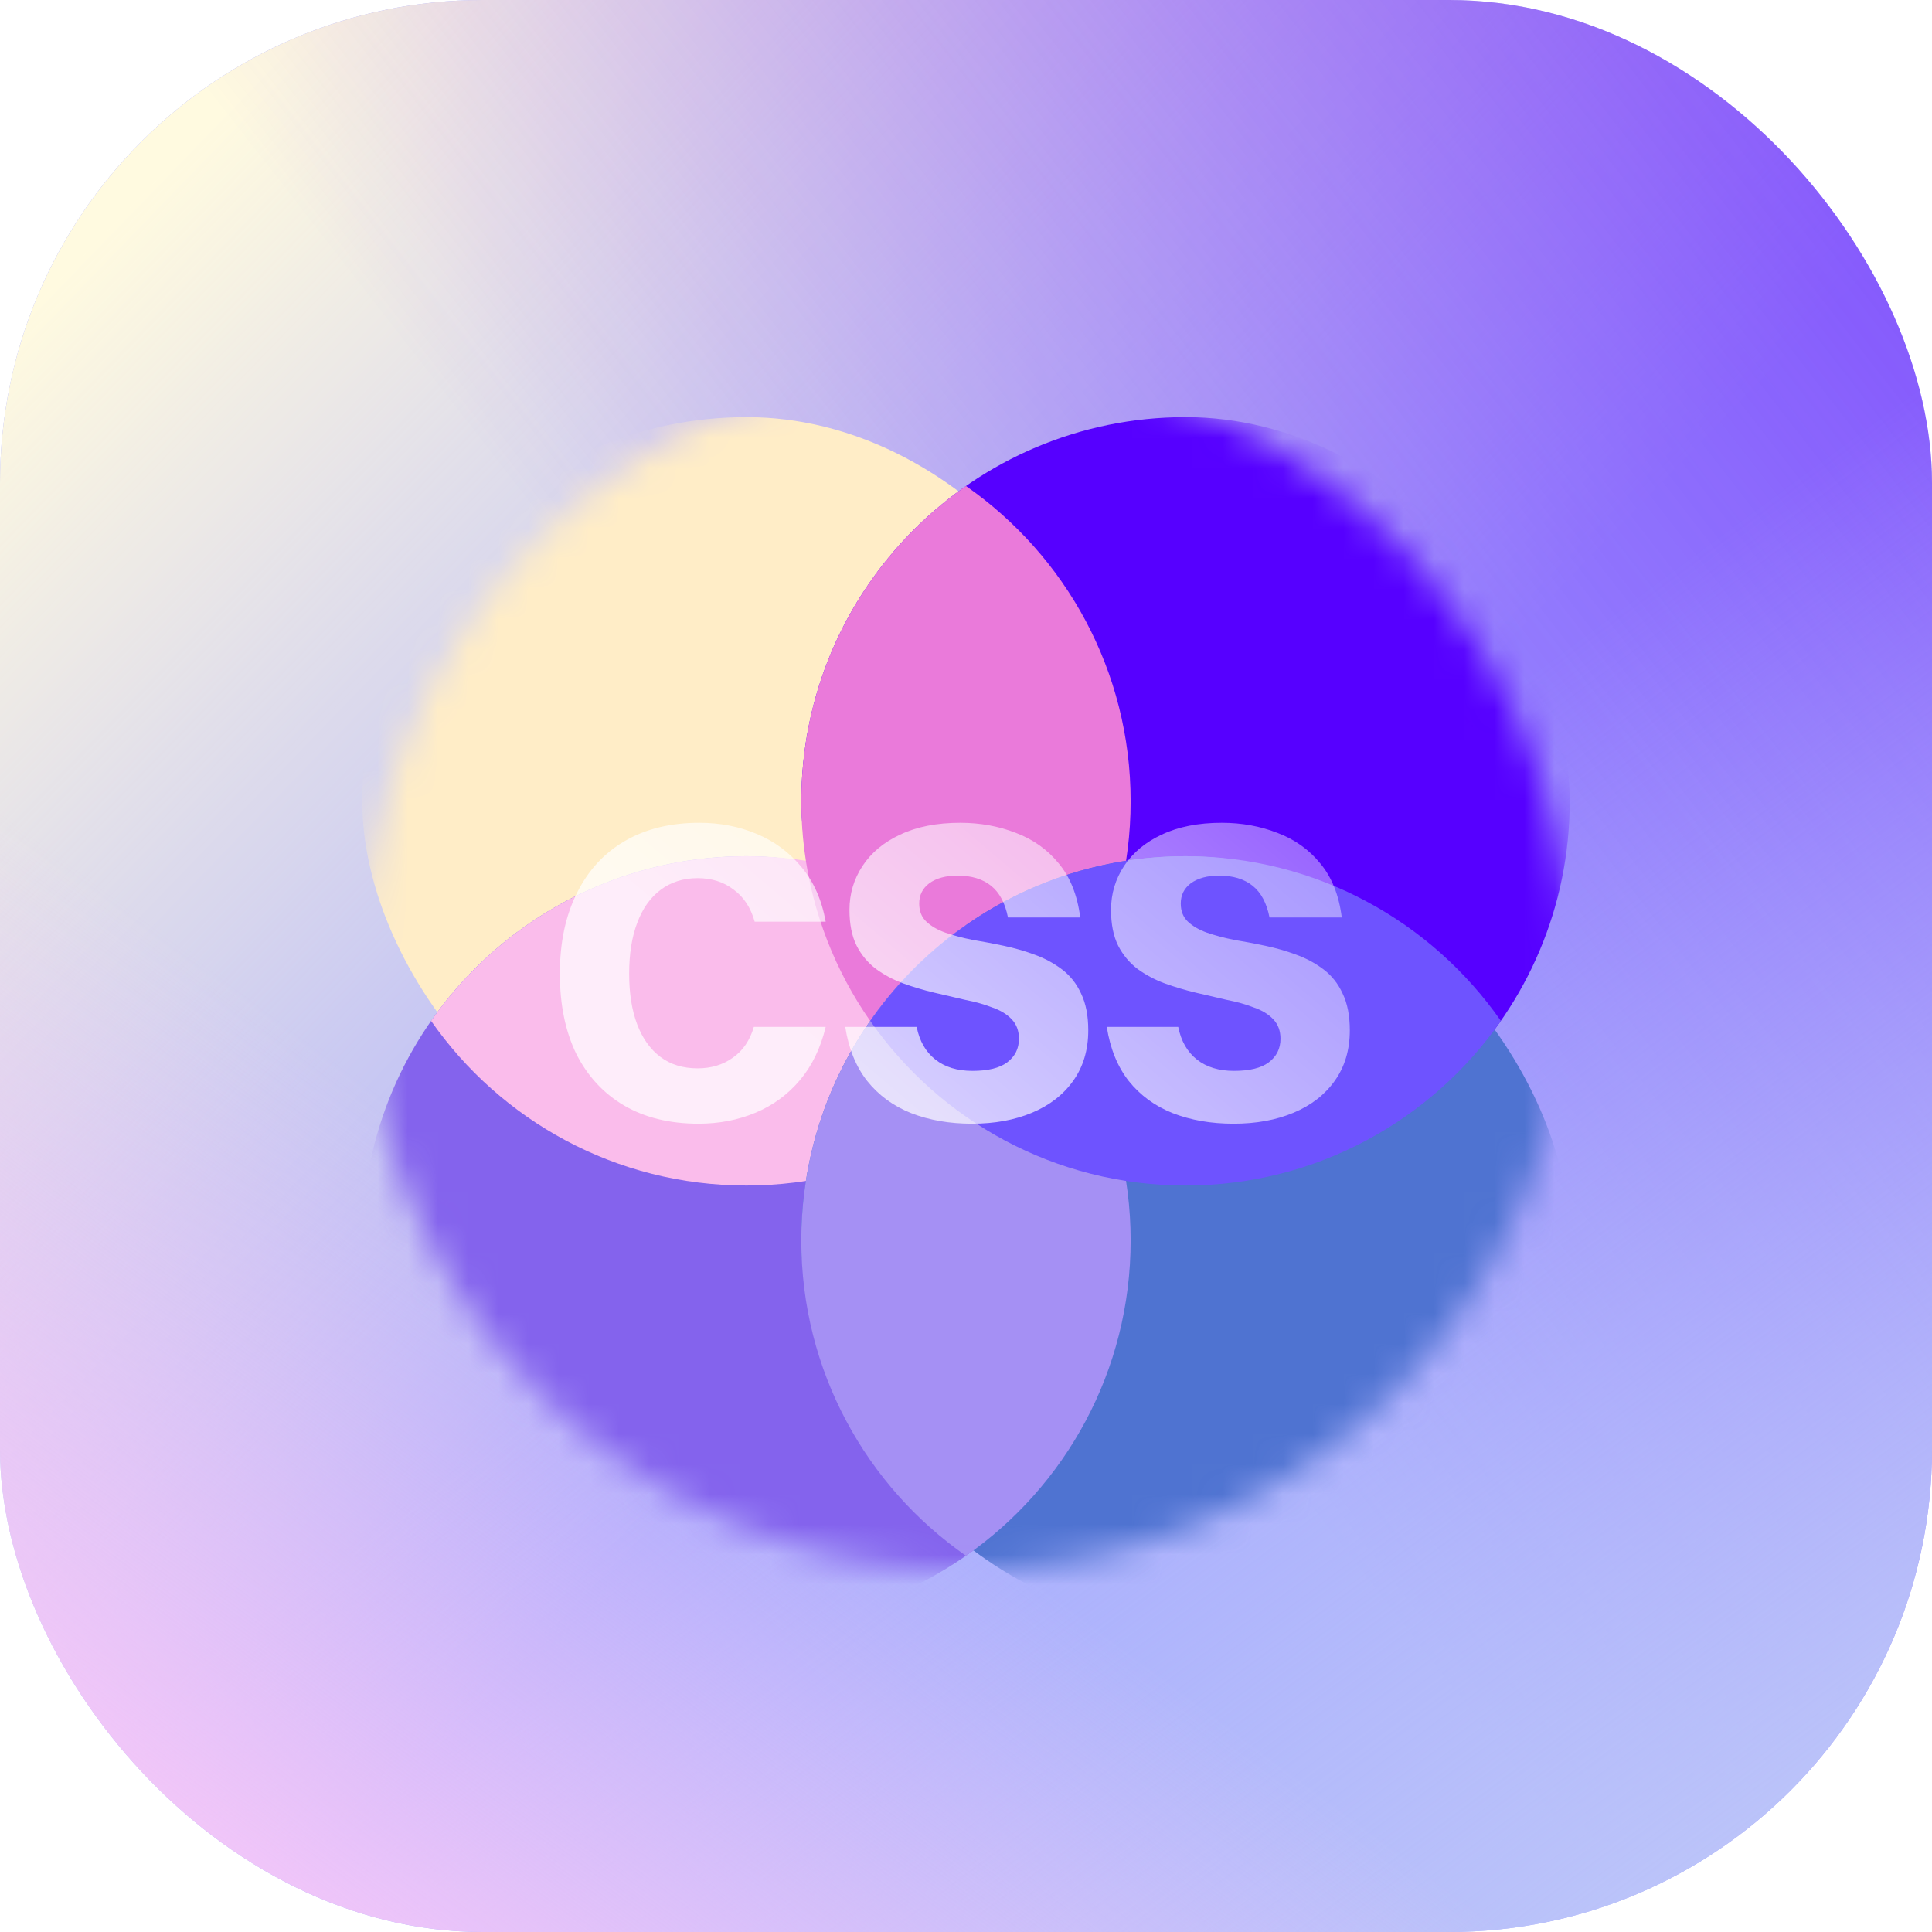<svg width="64" height="64" viewBox="0 0 64 64" fill="none" xmlns="http://www.w3.org/2000/svg">
<rect width="64" height="64" rx="16" fill="#A3A6FF"/>
<rect width="64" height="64" rx="16" fill="url(#paint0_linear_3235_1552)"/>
<rect width="64" height="64" rx="16" fill="url(#paint1_linear_3235_1552)"/>
<rect width="64" height="64" rx="16" fill="url(#paint2_linear_3235_1552)"/>
<rect width="64" height="64" rx="16" fill="url(#paint3_linear_3235_1552)"/>
<mask id="mask0_3235_1552" style="mask-type:alpha" maskUnits="userSpaceOnUse" x="12" y="12" width="40" height="40">
<circle cx="32" cy="32" r="20" fill="#C4C4C4"/>
</mask>
<g mask="url(#mask0_3235_1552)">
<g filter="url(#filter0_f_3235_1552)">
<rect x="12" y="13.818" width="25.454" height="25.454" rx="12.727" fill="#FFEDC7"/>
</g>
<g filter="url(#filter1_f_3235_1552)">
<rect x="12" y="28.363" width="25.454" height="25.454" rx="12.727" fill="#8463ED"/>
</g>
<g filter="url(#filter2_f_3235_1552)">
<path fill-rule="evenodd" clip-rule="evenodd" d="M35.172 33.818C32.872 37.115 29.051 39.272 24.726 39.272C20.401 39.272 16.58 37.115 14.28 33.818C16.58 30.521 20.401 28.363 24.726 28.363C29.051 28.363 32.872 30.521 35.172 33.818Z" fill="#FABCEB"/>
</g>
<g filter="url(#filter3_f_3235_1552)">
<rect x="26.545" y="13.818" width="25.454" height="25.454" rx="12.727" fill="#5600FF"/>
</g>
<g filter="url(#filter4_f_3235_1552)">
<path fill-rule="evenodd" clip-rule="evenodd" d="M31.999 16.1C35.296 18.399 37.454 22.221 37.454 26.546C37.454 30.871 35.296 34.692 31.999 36.992C28.701 34.692 26.544 30.871 26.544 26.546C26.544 22.221 28.701 18.399 31.999 16.1Z" fill="#EA7ADA"/>
</g>
<g filter="url(#filter5_f_3235_1552)">
<rect x="26.545" y="28.363" width="25.454" height="25.454" rx="12.727" fill="#4F73D1"/>
</g>
<g filter="url(#filter6_f_3235_1552)">
<path fill-rule="evenodd" clip-rule="evenodd" d="M31.999 30.645C35.296 32.944 37.454 36.766 37.454 41.091C37.454 45.416 35.296 49.237 31.999 51.537C28.701 49.237 26.544 45.416 26.544 41.091C26.544 36.766 28.701 32.944 31.999 30.645Z" fill="#A590F4"/>
</g>
<g filter="url(#filter7_f_3235_1552)">
<path fill-rule="evenodd" clip-rule="evenodd" d="M49.719 33.818C47.419 37.115 43.598 39.272 39.273 39.272C34.948 39.272 31.127 37.115 28.827 33.818C31.127 30.521 34.948 28.363 39.273 28.363C43.598 28.363 47.419 30.521 49.719 33.818Z" fill="#6E53FF"/>
</g>
</g>
<path d="M27.352 30.532H25C24.869 30.065 24.636 29.711 24.3 29.468C23.973 29.216 23.577 29.09 23.11 29.09C22.634 29.09 22.223 29.221 21.878 29.482C21.542 29.734 21.285 30.098 21.108 30.574C20.931 31.041 20.842 31.601 20.842 32.254C20.842 32.907 20.931 33.467 21.108 33.934C21.285 34.401 21.542 34.76 21.878 35.012C22.214 35.264 22.625 35.39 23.11 35.39C23.558 35.39 23.945 35.273 24.272 35.04C24.608 34.807 24.841 34.466 24.972 34.018H27.352C27.184 34.718 26.899 35.306 26.498 35.782C26.097 36.258 25.607 36.617 25.028 36.86C24.449 37.103 23.819 37.224 23.138 37.224C22.186 37.224 21.365 37.023 20.674 36.622C19.993 36.221 19.465 35.651 19.092 34.914C18.728 34.167 18.546 33.281 18.546 32.254C18.546 31.227 18.733 30.341 19.106 29.594C19.479 28.838 20.011 28.259 20.702 27.858C21.393 27.457 22.214 27.256 23.166 27.256C23.847 27.256 24.477 27.377 25.056 27.62C25.644 27.863 26.139 28.227 26.54 28.712C26.951 29.197 27.221 29.804 27.352 30.532ZM30.45 29.93C30.45 30.182 30.529 30.383 30.688 30.532C30.846 30.681 31.056 30.803 31.318 30.896C31.588 30.989 31.887 31.069 32.214 31.134C32.55 31.19 32.895 31.255 33.25 31.33C33.604 31.405 33.945 31.503 34.272 31.624C34.608 31.745 34.911 31.909 35.182 32.114C35.452 32.319 35.662 32.585 35.812 32.912C35.97 33.239 36.05 33.645 36.05 34.13C36.05 34.783 35.882 35.343 35.546 35.81C35.219 36.267 34.766 36.617 34.188 36.86C33.609 37.103 32.946 37.224 32.2 37.224C31.453 37.224 30.781 37.107 30.184 36.874C29.596 36.641 29.11 36.286 28.728 35.81C28.354 35.334 28.112 34.737 28 34.018H30.366C30.459 34.485 30.664 34.844 30.982 35.096C31.299 35.348 31.71 35.474 32.214 35.474C32.727 35.474 33.11 35.381 33.362 35.194C33.623 34.998 33.754 34.737 33.754 34.41C33.754 34.149 33.674 33.934 33.516 33.766C33.357 33.598 33.142 33.467 32.872 33.374C32.61 33.271 32.312 33.187 31.976 33.122C31.649 33.047 31.308 32.968 30.954 32.884C30.599 32.8 30.254 32.697 29.918 32.576C29.591 32.455 29.292 32.296 29.022 32.1C28.751 31.895 28.536 31.638 28.378 31.33C28.219 31.013 28.14 30.616 28.14 30.14C28.14 29.608 28.284 29.123 28.574 28.684C28.863 28.245 29.278 27.9 29.82 27.648C30.37 27.387 31.033 27.256 31.808 27.256C32.47 27.256 33.086 27.368 33.656 27.592C34.225 27.807 34.696 28.143 35.07 28.6C35.452 29.057 35.69 29.655 35.784 30.392H33.39C33.296 29.916 33.11 29.566 32.83 29.342C32.55 29.118 32.181 29.006 31.724 29.006C31.332 29.006 31.019 29.09 30.786 29.258C30.562 29.426 30.45 29.65 30.45 29.93ZM39.114 29.93C39.114 30.182 39.194 30.383 39.352 30.532C39.511 30.681 39.721 30.803 39.982 30.896C40.253 30.989 40.552 31.069 40.878 31.134C41.214 31.19 41.56 31.255 41.914 31.33C42.269 31.405 42.61 31.503 42.936 31.624C43.272 31.745 43.576 31.909 43.846 32.114C44.117 32.319 44.327 32.585 44.476 32.912C44.635 33.239 44.714 33.645 44.714 34.13C44.714 34.783 44.546 35.343 44.21 35.81C43.884 36.267 43.431 36.617 42.852 36.86C42.274 37.103 41.611 37.224 40.864 37.224C40.118 37.224 39.446 37.107 38.848 36.874C38.26 36.641 37.775 36.286 37.392 35.81C37.019 35.334 36.776 34.737 36.664 34.018H39.03C39.124 34.485 39.329 34.844 39.646 35.096C39.964 35.348 40.374 35.474 40.878 35.474C41.392 35.474 41.774 35.381 42.026 35.194C42.288 34.998 42.418 34.737 42.418 34.41C42.418 34.149 42.339 33.934 42.18 33.766C42.022 33.598 41.807 33.467 41.536 33.374C41.275 33.271 40.976 33.187 40.64 33.122C40.314 33.047 39.973 32.968 39.618 32.884C39.264 32.8 38.918 32.697 38.582 32.576C38.256 32.455 37.957 32.296 37.686 32.1C37.416 31.895 37.201 31.638 37.042 31.33C36.884 31.013 36.804 30.616 36.804 30.14C36.804 29.608 36.949 29.123 37.238 28.684C37.528 28.245 37.943 27.9 38.484 27.648C39.035 27.387 39.698 27.256 40.472 27.256C41.135 27.256 41.751 27.368 42.32 27.592C42.89 27.807 43.361 28.143 43.734 28.6C44.117 29.057 44.355 29.655 44.448 30.392H42.054C41.961 29.916 41.774 29.566 41.494 29.342C41.214 29.118 40.846 29.006 40.388 29.006C39.996 29.006 39.684 29.09 39.45 29.258C39.226 29.426 39.114 29.65 39.114 29.93Z" fill="url(#paint4_linear_3235_1552)" fill-opacity="0.73"/>
<defs>
<filter id="filter0_f_3235_1552" x="2.909" y="4.727" width="43.636" height="43.636" filterUnits="userSpaceOnUse" color-interpolation-filters="sRGB">
<feFlood flood-opacity="0" result="BackgroundImageFix"/>
<feBlend mode="normal" in="SourceGraphic" in2="BackgroundImageFix" result="shape"/>
<feGaussianBlur stdDeviation="4.545" result="effect1_foregroundBlur_3235_1552"/>
</filter>
<filter id="filter1_f_3235_1552" x="2.909" y="19.272" width="43.636" height="43.636" filterUnits="userSpaceOnUse" color-interpolation-filters="sRGB">
<feFlood flood-opacity="0" result="BackgroundImageFix"/>
<feBlend mode="normal" in="SourceGraphic" in2="BackgroundImageFix" result="shape"/>
<feGaussianBlur stdDeviation="4.545" result="effect1_foregroundBlur_3235_1552"/>
</filter>
<filter id="filter2_f_3235_1552" x="5.189" y="19.272" width="39.073" height="29.091" filterUnits="userSpaceOnUse" color-interpolation-filters="sRGB">
<feFlood flood-opacity="0" result="BackgroundImageFix"/>
<feBlend mode="normal" in="SourceGraphic" in2="BackgroundImageFix" result="shape"/>
<feGaussianBlur stdDeviation="4.545" result="effect1_foregroundBlur_3235_1552"/>
</filter>
<filter id="filter3_f_3235_1552" x="17.454" y="4.727" width="43.636" height="43.636" filterUnits="userSpaceOnUse" color-interpolation-filters="sRGB">
<feFlood flood-opacity="0" result="BackgroundImageFix"/>
<feBlend mode="normal" in="SourceGraphic" in2="BackgroundImageFix" result="shape"/>
<feGaussianBlur stdDeviation="4.545" result="effect1_foregroundBlur_3235_1552"/>
</filter>
<filter id="filter4_f_3235_1552" x="17.453" y="7.009" width="29.092" height="39.074" filterUnits="userSpaceOnUse" color-interpolation-filters="sRGB">
<feFlood flood-opacity="0" result="BackgroundImageFix"/>
<feBlend mode="normal" in="SourceGraphic" in2="BackgroundImageFix" result="shape"/>
<feGaussianBlur stdDeviation="4.545" result="effect1_foregroundBlur_3235_1552"/>
</filter>
<filter id="filter5_f_3235_1552" x="17.454" y="19.272" width="43.636" height="43.636" filterUnits="userSpaceOnUse" color-interpolation-filters="sRGB">
<feFlood flood-opacity="0" result="BackgroundImageFix"/>
<feBlend mode="normal" in="SourceGraphic" in2="BackgroundImageFix" result="shape"/>
<feGaussianBlur stdDeviation="4.545" result="effect1_foregroundBlur_3235_1552"/>
</filter>
<filter id="filter6_f_3235_1552" x="17.453" y="21.554" width="29.092" height="39.074" filterUnits="userSpaceOnUse" color-interpolation-filters="sRGB">
<feFlood flood-opacity="0" result="BackgroundImageFix"/>
<feBlend mode="normal" in="SourceGraphic" in2="BackgroundImageFix" result="shape"/>
<feGaussianBlur stdDeviation="4.545" result="effect1_foregroundBlur_3235_1552"/>
</filter>
<filter id="filter7_f_3235_1552" x="19.736" y="19.272" width="39.073" height="29.091" filterUnits="userSpaceOnUse" color-interpolation-filters="sRGB">
<feFlood flood-opacity="0" result="BackgroundImageFix"/>
<feBlend mode="normal" in="SourceGraphic" in2="BackgroundImageFix" result="shape"/>
<feGaussianBlur stdDeviation="4.545" result="effect1_foregroundBlur_3235_1552"/>
</filter>
<linearGradient id="paint0_linear_3235_1552" x1="6" y1="5" x2="37" y2="35" gradientUnits="userSpaceOnUse">
<stop stop-color="#FFFAE0"/>
<stop offset="1" stop-color="#FFFAE0" stop-opacity="0"/>
</linearGradient>
<linearGradient id="paint1_linear_3235_1552" x1="91.5" y1="-14" x2="30.5" y2="33.5" gradientUnits="userSpaceOnUse">
<stop stop-color="#6B15FA"/>
<stop offset="1" stop-color="#6B15FA" stop-opacity="0"/>
</linearGradient>
<linearGradient id="paint2_linear_3235_1552" x1="56" y1="65.5" x2="33.5" y2="35" gradientUnits="userSpaceOnUse">
<stop stop-color="#BDC6F9"/>
<stop offset="1" stop-color="#BDC6F9" stop-opacity="0"/>
</linearGradient>
<linearGradient id="paint3_linear_3235_1552" x1="8.5" y1="66.5" x2="24.5" y2="45" gradientUnits="userSpaceOnUse">
<stop stop-color="#FBC9F8"/>
<stop offset="1" stop-color="#FBC9F8" stop-opacity="0"/>
</linearGradient>
<linearGradient id="paint4_linear_3235_1552" x1="46" y1="22.5" x2="32" y2="39" gradientUnits="userSpaceOnUse">
<stop stop-color="white" stop-opacity="0.38"/>
<stop offset="1" stop-color="white"/>
</linearGradient>
</defs>
</svg>
